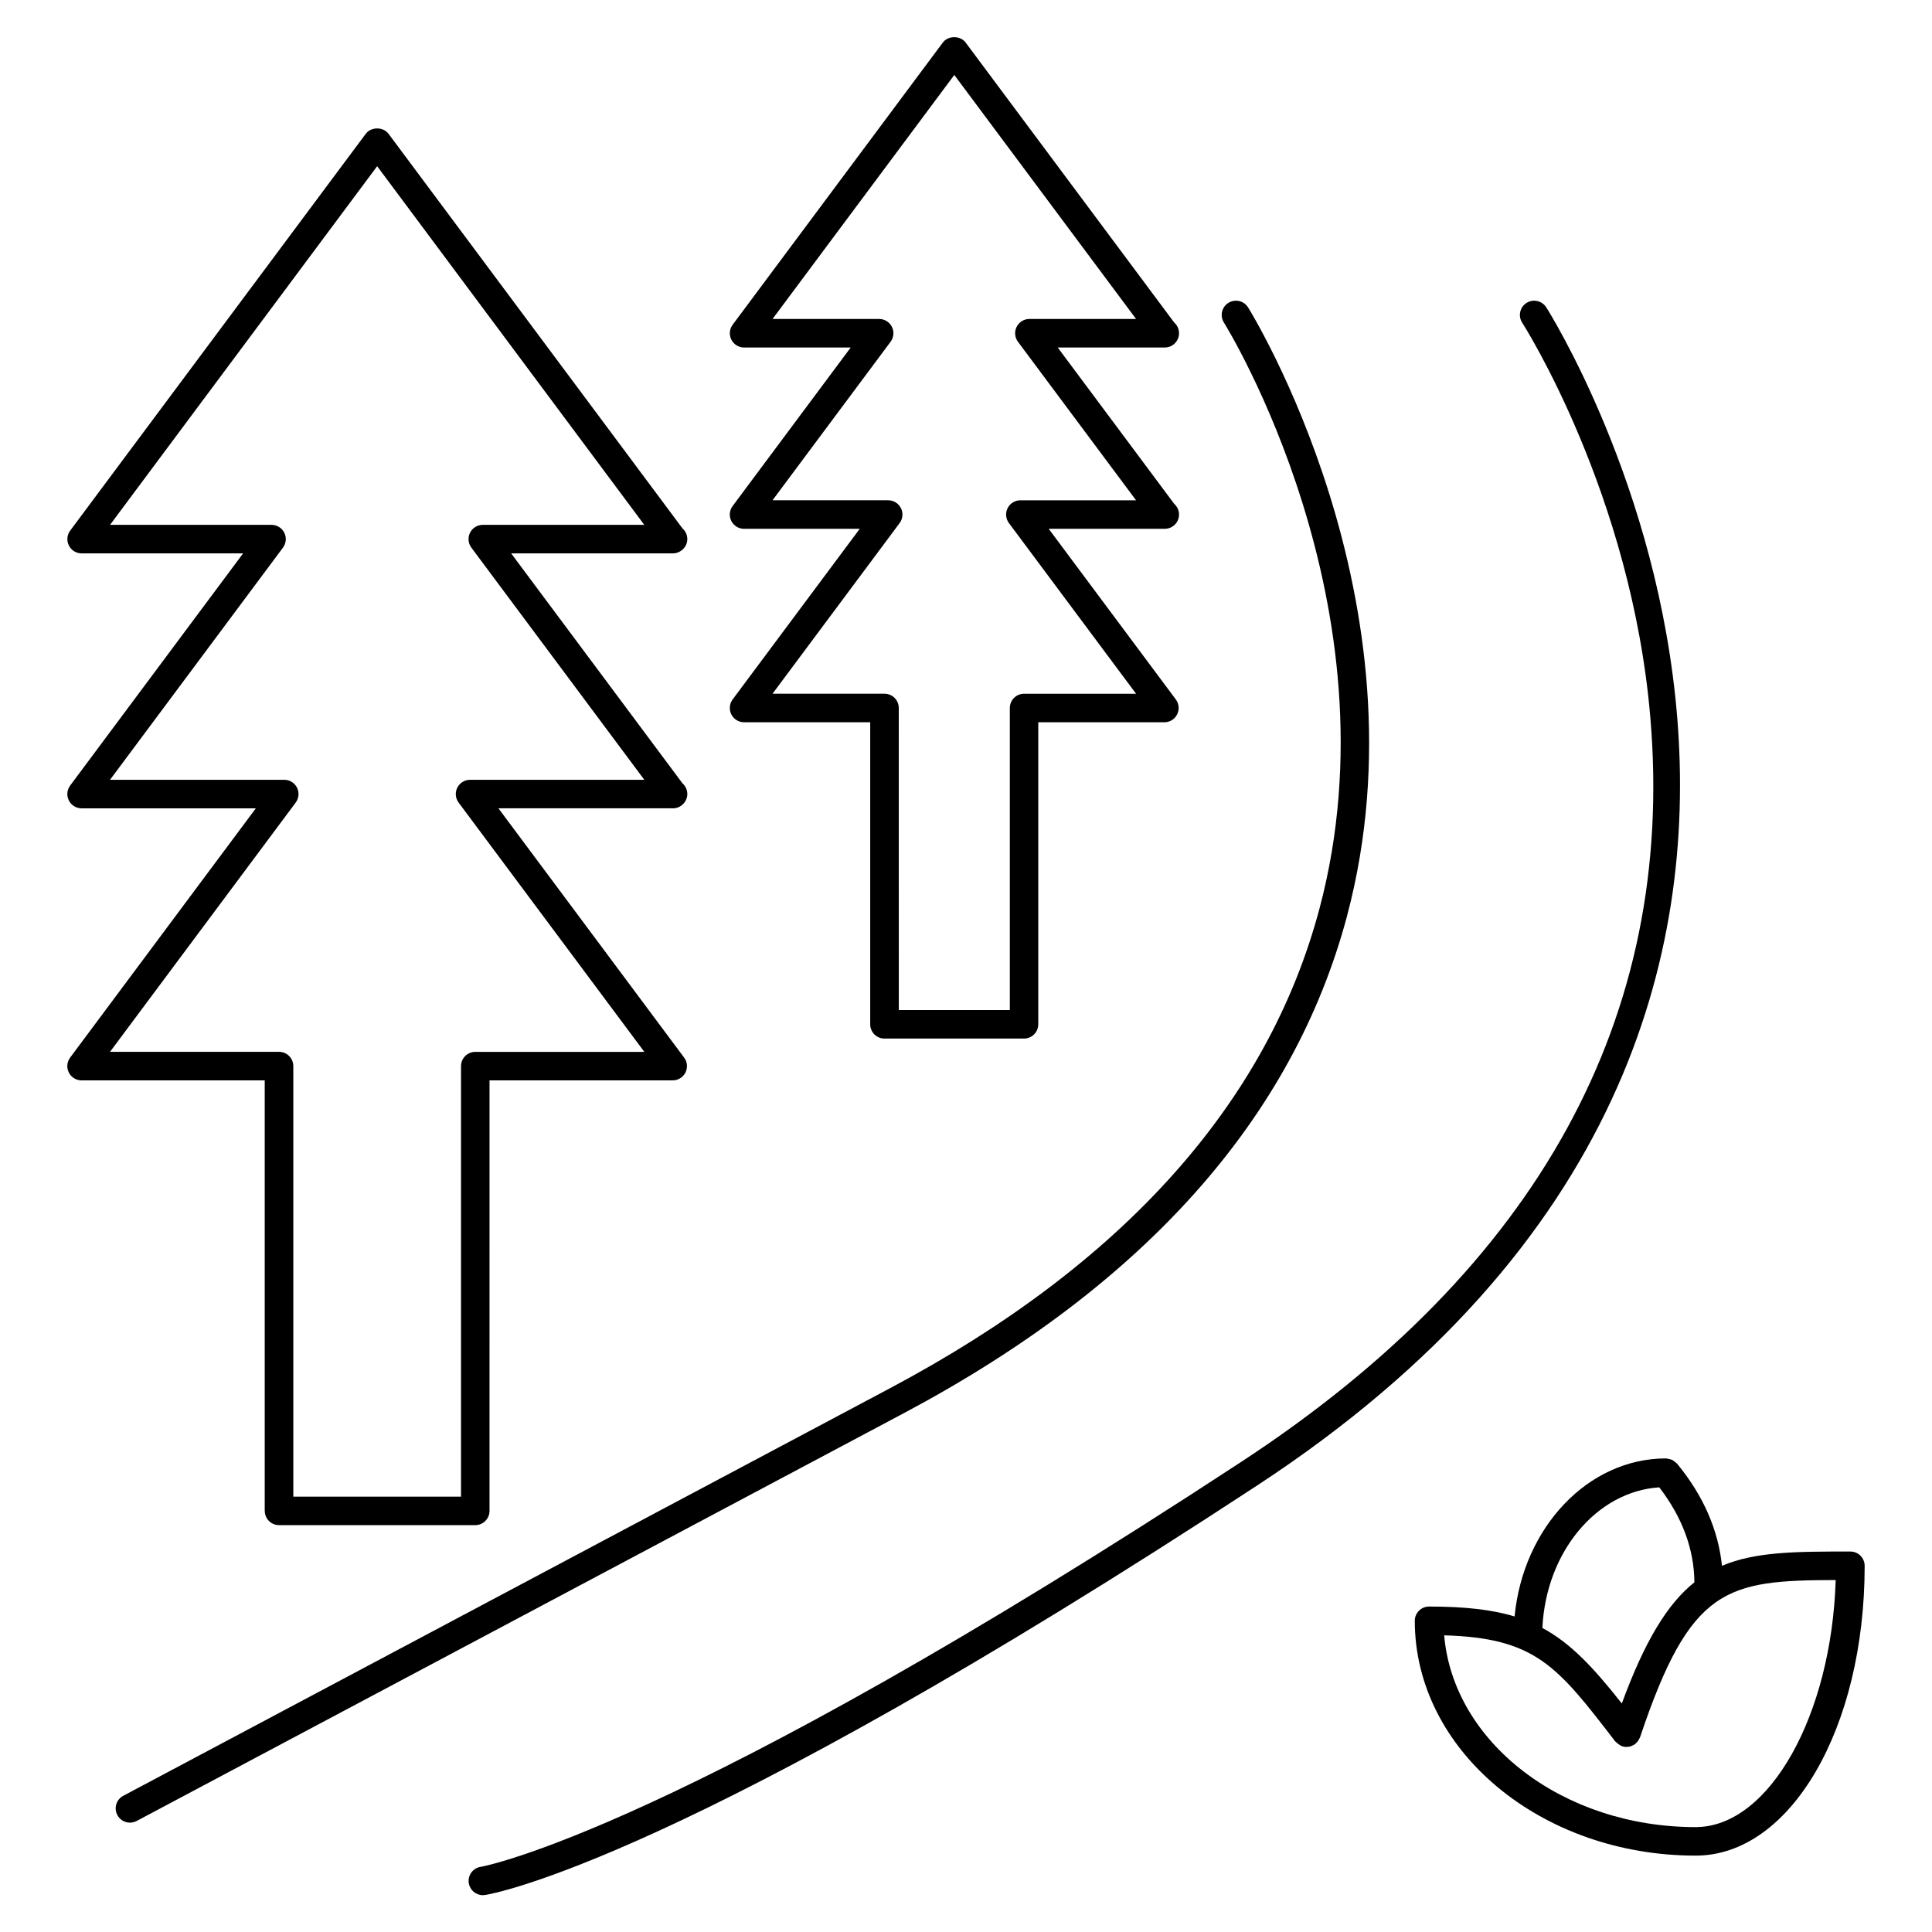 <?xml version="1.0" encoding="UTF-8"?>
<!-- Uploaded to: ICON Repo, www.iconrepo.com, Generator: ICON Repo Mixer Tools -->
<svg fill="#000000" width="800px" height="800px" version="1.1" viewBox="144 144 512 512" xmlns="http://www.w3.org/2000/svg">
 <g>
  <path d="m214.17 544.4c0 2.086 1.691 3.777 3.777 3.777h52.004c2.086 0 3.777-1.691 3.777-3.777l0.004-114.09h48.543c1.43 0 2.734-0.805 3.375-2.082 0.641-1.281 0.508-2.812-0.348-3.953l-49.211-66.066h46.176 0.051c1.996 0.051 3.828-1.676 3.828-3.777 0-1.129-0.492-2.141-1.273-2.832l-45.41-60.949h42.805 0.051c1.996 0.004 3.828-1.676 3.828-3.777 0-1.129-0.492-2.141-1.273-2.832l-77.895-104.57c-1.426-1.914-4.637-1.914-6.062 0l-78.316 105.14c-0.852 1.148-0.988 2.676-0.348 3.953 0.641 1.273 1.949 2.086 3.375 2.086h42.797l-45.832 61.523c-0.852 1.148-0.988 2.676-0.348 3.953 0.641 1.273 1.949 2.086 3.375 2.086h46.176l-49.211 66.059c-0.852 1.148-0.988 2.676-0.348 3.953 0.641 1.273 1.949 2.082 3.375 2.082h48.543v114.09zm-41.016-121.65 49.211-66.059c0.852-1.148 0.988-2.676 0.348-3.953-0.641-1.273-1.949-2.086-3.375-2.086h-46.18l45.832-61.523c0.852-1.148 0.988-2.676 0.348-3.953-0.641-1.273-1.949-2.086-3.375-2.086h-42.797l70.785-95.043 70.789 95.043h-42.797c-1.43 0-2.734 0.805-3.375 2.086-0.641 1.273-0.508 2.805 0.348 3.953l45.832 61.523-46.18 0.004c-1.43 0-2.734 0.805-3.375 2.086-0.641 1.273-0.508 2.805 0.348 3.953l49.211 66.059-44.801 0.004c-2.086 0-3.777 1.691-3.777 3.777v114.09h-44.445v-114.1c0-2.086-1.691-3.777-3.777-3.777z"/>
  <path d="m337.81 333.32c0.641 1.273 1.949 2.086 3.375 2.086h33.43v80.047c0 2.086 1.691 3.777 3.777 3.777h36.98c2.086 0 3.777-1.691 3.777-3.777v-80.047h33.43c1.426 0 2.734-0.805 3.375-2.086 0.645-1.273 0.508-2.805-0.344-3.953l-33.695-45.23h30.66 0.102c2.09 0 3.777-1.691 3.777-3.777 0-1.129-0.492-2.141-1.273-2.832l-30.875-41.438h28.27 0.102c2.09 0 3.777-1.691 3.777-3.777 0-1.129-0.492-2.141-1.273-2.832l-55.27-74.195c-1.426-1.914-4.637-1.914-6.062 0l-55.688 74.77c-0.852 1.148-0.988 2.676-0.348 3.953 0.641 1.273 1.949 2.086 3.375 2.086h28.258l-31.293 42.012c-0.852 1.145-0.988 2.676-0.348 3.949 0.641 1.273 1.949 2.086 3.375 2.086h30.66l-33.695 45.23c-0.84 1.141-0.977 2.672-0.336 3.949zm44.602-50.703c0.852-1.148 0.988-2.676 0.348-3.953-0.641-1.273-1.949-2.086-3.375-2.086h-30.66l31.293-42.012c0.852-1.145 0.988-2.676 0.348-3.949-0.641-1.273-1.949-2.086-3.375-2.086h-28.258l48.168-64.664 48.168 64.664h-28.27c-1.426 0-2.734 0.805-3.375 2.086-0.645 1.273-0.508 2.805 0.344 3.953l31.301 42.012h-30.66c-1.426 0-2.734 0.805-3.375 2.086-0.645 1.273-0.508 2.805 0.344 3.953l33.695 45.23h-29.68c-2.086 0-3.777 1.691-3.777 3.777v80.047h-29.422l-0.008-80.051c0-2.086-1.691-3.777-3.777-3.777h-29.68z"/>
  <path d="m501.01 386.61c22.098-83.23-25.781-160.39-26.27-161.16-1.113-1.762-3.445-2.293-5.211-1.18-1.77 1.113-2.293 3.449-1.176 5.215 0.469 0.742 46.605 75.113 25.352 155.2-13.68 51.531-51.953 94.312-113.75 127.16l-203.29 108.06c-1.844 0.977-2.539 3.266-1.562 5.109 0.68 1.281 1.984 2.004 3.34 2.004 0.598 0 1.203-0.141 1.773-0.441l203.29-108.06c63.734-33.883 103.27-78.258 117.51-131.9z"/>
  <path d="m553.74 225.41c-1.141-1.75-3.477-2.25-5.227-1.113-1.75 1.133-2.246 3.473-1.113 5.223 0.289 0.449 28.945 45.301 33.961 104.68 6.711 79.281-29.691 145.57-108.18 197.05-149.88 98.273-201.3 107.4-201.79 107.48-2.062 0.316-3.477 2.246-3.16 4.309 0.289 1.863 1.895 3.203 3.727 3.203 0.191 0 0.387-0.016 0.578-0.047 2.086-0.316 52.859-9.012 204.79-108.64 193.43-126.83 77.613-310.31 76.422-312.14z"/>
  <path d="m634.37 555.17c-14.418 0-25.18 0.02-34.027 3.789-0.988-9.523-4.938-18.609-11.91-27.086-0.039-0.051-0.102-0.07-0.137-0.109-0.188-0.203-0.406-0.348-0.637-0.516-0.176-0.125-0.344-0.273-0.535-0.363-0.211-0.102-0.441-0.137-0.676-0.203-0.258-0.066-0.5-0.137-0.754-0.152-0.066 0-0.109-0.035-0.176-0.035-20.742 0-37.871 18.355-40.137 41.883-6.027-1.82-13.238-2.625-22.672-2.625-2.086 0-3.777 1.691-3.777 3.777 0 34.316 33.391 62.23 74.438 62.23 25.109 0 44.785-33.738 44.785-76.812-0.008-2.086-1.699-3.777-3.785-3.777zm-50.645-17.008c6.102 7.934 9.227 16.379 9.309 25.164-7.148 5.719-13.133 15.523-19.234 32.113-7.523-9.523-13.512-15.965-21.051-20.008 0.945-20.086 14.316-36.184 30.977-37.27zm9.641 90.039c-35.293 0-64.211-22.477-66.648-50.824 24.215 0.707 29.953 8.105 45.336 28.117 0.066 0.086 0.168 0.117 0.238 0.191 0.23 0.258 0.492 0.457 0.789 0.645 0.18 0.109 0.348 0.238 0.543 0.316 0.086 0.035 0.137 0.102 0.223 0.125 0.398 0.133 0.801 0.195 1.199 0.195h0.004c0.051 0 0.098-0.02 0.141-0.023 0.348-0.016 0.695-0.059 1.02-0.16 0.117-0.039 0.223-0.117 0.328-0.168 0.262-0.109 0.52-0.227 0.742-0.395 0.02-0.016 0.047-0.02 0.066-0.035 0.066-0.051 0.098-0.121 0.156-0.176 0.266-0.238 0.504-0.5 0.699-0.805 0.086-0.137 0.152-0.277 0.223-0.422 0.059-0.133 0.152-0.246 0.203-0.387 13.375-39.91 22.883-41.59 51.848-41.664-1.098 35.855-17.617 65.469-37.109 65.469z"/>
 </g>
</svg>